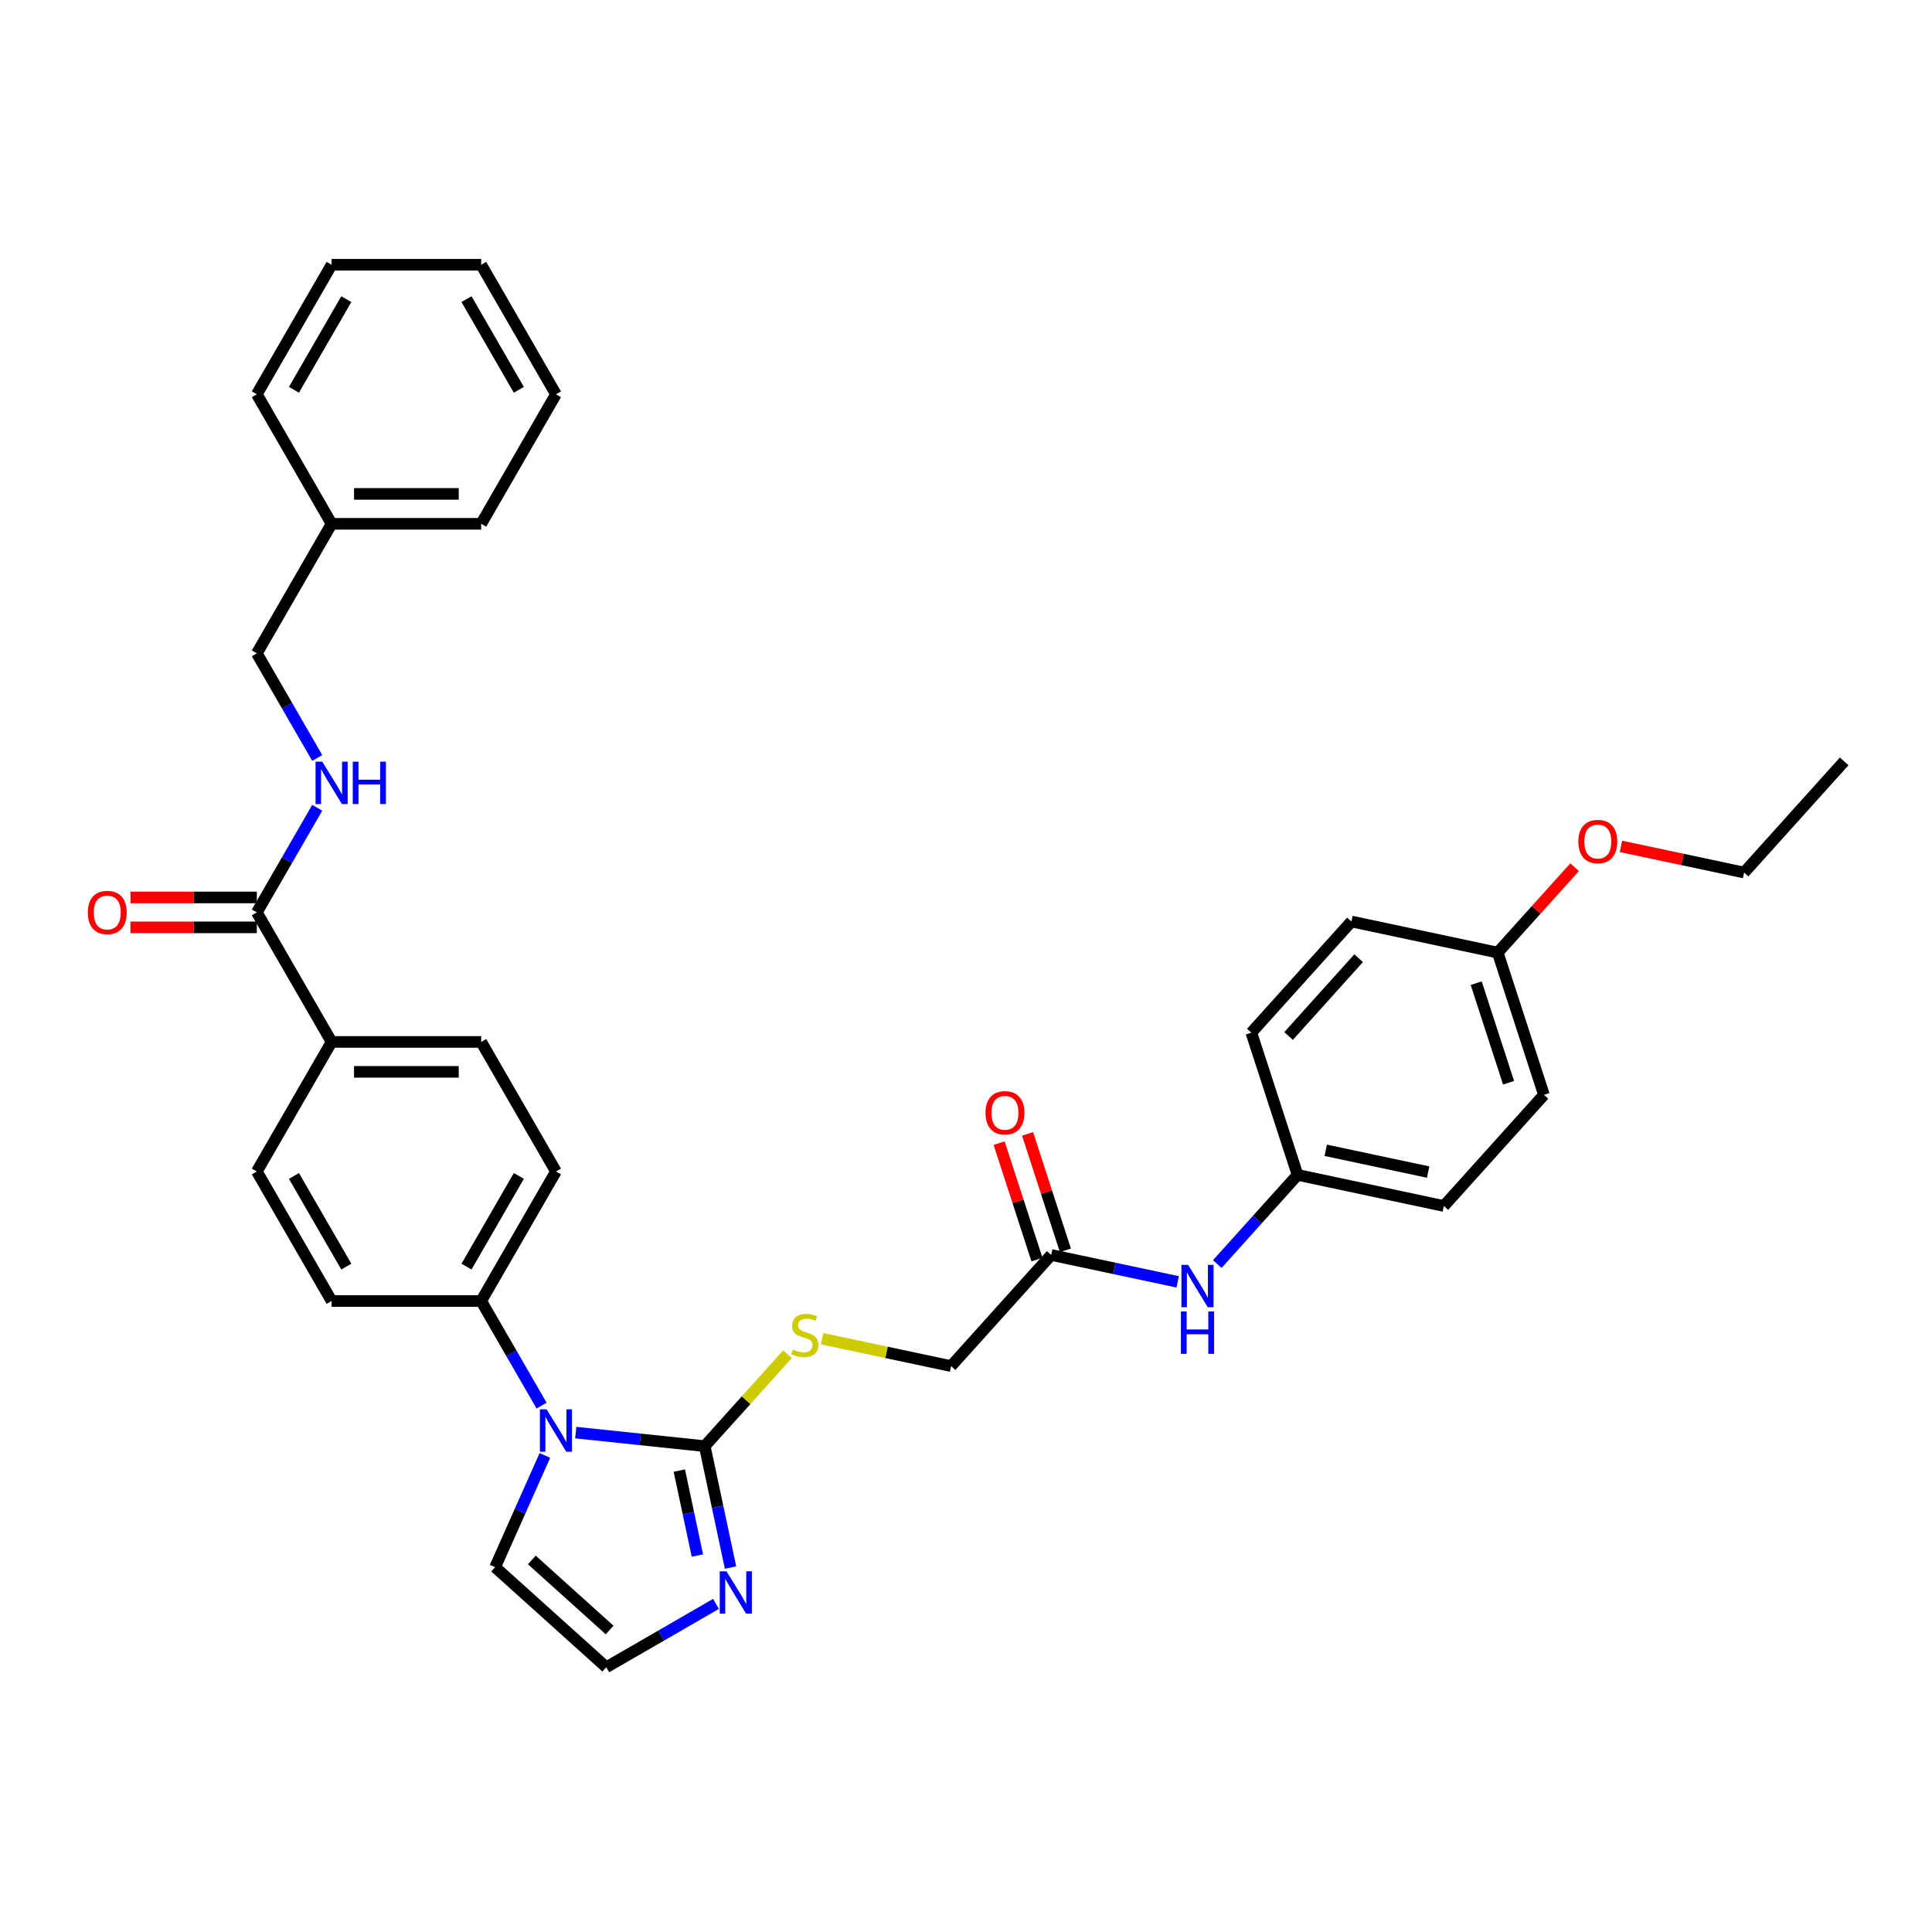 <?xml version='1.0' encoding='iso-8859-1'?>
<svg version='1.1' baseProfile='full'
              xmlns='http://www.w3.org/2000/svg'
                      xmlns:rdkit='http://www.rdkit.org/xml'
                      xmlns:xlink='http://www.w3.org/1999/xlink'
                  xml:space='preserve'
width='1000px' height='1000px' viewBox='0 0 1000 1000'>
<!-- END OF HEADER -->
<rect style='opacity:1.0;fill:#FFFFFF;stroke:none' width='1000' height='1000' x='0' y='0'> </rect>
<path class='bond-0' d='M 364.76,748.53 L 331.389,745.023' style='fill:none;fill-rule:evenodd;stroke:#000000;stroke-width:6px;stroke-linecap:butt;stroke-linejoin:miter;stroke-opacity:1' />
<path class='bond-0' d='M 331.389,745.023 L 298.018,741.515' style='fill:none;fill-rule:evenodd;stroke:#0000FF;stroke-width:6px;stroke-linecap:butt;stroke-linejoin:miter;stroke-opacity:1' />
<path class='bond-1' d='M 364.76,748.53 L 371.437,779.944' style='fill:none;fill-rule:evenodd;stroke:#000000;stroke-width:6px;stroke-linecap:butt;stroke-linejoin:miter;stroke-opacity:1' />
<path class='bond-1' d='M 371.437,779.944 L 378.114,811.357' style='fill:none;fill-rule:evenodd;stroke:#0000FF;stroke-width:6px;stroke-linecap:butt;stroke-linejoin:miter;stroke-opacity:1' />
<path class='bond-1' d='M 351.618,761.173 L 356.292,783.163' style='fill:none;fill-rule:evenodd;stroke:#000000;stroke-width:6px;stroke-linecap:butt;stroke-linejoin:miter;stroke-opacity:1' />
<path class='bond-1' d='M 356.292,783.163 L 360.966,805.152' style='fill:none;fill-rule:evenodd;stroke:#0000FF;stroke-width:6px;stroke-linecap:butt;stroke-linejoin:miter;stroke-opacity:1' />
<path class='bond-3' d='M 364.76,748.53 L 386.178,724.743' style='fill:none;fill-rule:evenodd;stroke:#000000;stroke-width:6px;stroke-linecap:butt;stroke-linejoin:miter;stroke-opacity:1' />
<path class='bond-3' d='M 386.178,724.743 L 407.597,700.955' style='fill:none;fill-rule:evenodd;stroke:#CCCC00;stroke-width:6px;stroke-linecap:butt;stroke-linejoin:miter;stroke-opacity:1' />
<path class='bond-4' d='M 280.321,727.54 L 264.69,700.467' style='fill:none;fill-rule:evenodd;stroke:#0000FF;stroke-width:6px;stroke-linecap:butt;stroke-linejoin:miter;stroke-opacity:1' />
<path class='bond-4' d='M 264.69,700.467 L 249.06,673.393' style='fill:none;fill-rule:evenodd;stroke:#000000;stroke-width:6px;stroke-linecap:butt;stroke-linejoin:miter;stroke-opacity:1' />
<path class='bond-8' d='M 282.025,753.335 L 269.153,782.248' style='fill:none;fill-rule:evenodd;stroke:#0000FF;stroke-width:6px;stroke-linecap:butt;stroke-linejoin:miter;stroke-opacity:1' />
<path class='bond-8' d='M 269.153,782.248 L 256.28,811.161' style='fill:none;fill-rule:evenodd;stroke:#000000;stroke-width:6px;stroke-linecap:butt;stroke-linejoin:miter;stroke-opacity:1' />
<path class='bond-5' d='M 370.606,830.173 L 342.209,846.568' style='fill:none;fill-rule:evenodd;stroke:#0000FF;stroke-width:6px;stroke-linecap:butt;stroke-linejoin:miter;stroke-opacity:1' />
<path class='bond-5' d='M 342.209,846.568 L 313.811,862.963' style='fill:none;fill-rule:evenodd;stroke:#000000;stroke-width:6px;stroke-linecap:butt;stroke-linejoin:miter;stroke-opacity:1' />
<path class='bond-2' d='M 132.935,472.26 L 171.643,539.304' style='fill:none;fill-rule:evenodd;stroke:#000000;stroke-width:6px;stroke-linecap:butt;stroke-linejoin:miter;stroke-opacity:1' />
<path class='bond-6' d='M 132.935,472.26 L 148.566,445.186' style='fill:none;fill-rule:evenodd;stroke:#000000;stroke-width:6px;stroke-linecap:butt;stroke-linejoin:miter;stroke-opacity:1' />
<path class='bond-6' d='M 148.566,445.186 L 164.197,418.113' style='fill:none;fill-rule:evenodd;stroke:#0000FF;stroke-width:6px;stroke-linecap:butt;stroke-linejoin:miter;stroke-opacity:1' />
<path class='bond-11' d='M 132.935,464.518 L 100.227,464.518' style='fill:none;fill-rule:evenodd;stroke:#000000;stroke-width:6px;stroke-linecap:butt;stroke-linejoin:miter;stroke-opacity:1' />
<path class='bond-11' d='M 100.227,464.518 L 67.518,464.518' style='fill:none;fill-rule:evenodd;stroke:#FF0000;stroke-width:6px;stroke-linecap:butt;stroke-linejoin:miter;stroke-opacity:1' />
<path class='bond-11' d='M 132.935,480.001 L 100.227,480.001' style='fill:none;fill-rule:evenodd;stroke:#000000;stroke-width:6px;stroke-linecap:butt;stroke-linejoin:miter;stroke-opacity:1' />
<path class='bond-11' d='M 100.227,480.001 L 67.518,480.001' style='fill:none;fill-rule:evenodd;stroke:#FF0000;stroke-width:6px;stroke-linecap:butt;stroke-linejoin:miter;stroke-opacity:1' />
<path class='bond-17' d='M 425.526,692.904 L 458.906,699.999' style='fill:none;fill-rule:evenodd;stroke:#CCCC00;stroke-width:6px;stroke-linecap:butt;stroke-linejoin:miter;stroke-opacity:1' />
<path class='bond-17' d='M 458.906,699.999 L 492.286,707.094' style='fill:none;fill-rule:evenodd;stroke:#000000;stroke-width:6px;stroke-linecap:butt;stroke-linejoin:miter;stroke-opacity:1' />
<path class='bond-13' d='M 249.06,673.393 L 287.768,606.349' style='fill:none;fill-rule:evenodd;stroke:#000000;stroke-width:6px;stroke-linecap:butt;stroke-linejoin:miter;stroke-opacity:1' />
<path class='bond-13' d='M 241.457,655.595 L 268.553,608.664' style='fill:none;fill-rule:evenodd;stroke:#000000;stroke-width:6px;stroke-linecap:butt;stroke-linejoin:miter;stroke-opacity:1' />
<path class='bond-14' d='M 249.06,673.393 L 171.643,673.393' style='fill:none;fill-rule:evenodd;stroke:#000000;stroke-width:6px;stroke-linecap:butt;stroke-linejoin:miter;stroke-opacity:1' />
<path class='bond-34' d='M 313.811,862.963 L 256.28,811.161' style='fill:none;fill-rule:evenodd;stroke:#000000;stroke-width:6px;stroke-linecap:butt;stroke-linejoin:miter;stroke-opacity:1' />
<path class='bond-34' d='M 315.542,843.686 L 275.27,807.425' style='fill:none;fill-rule:evenodd;stroke:#000000;stroke-width:6px;stroke-linecap:butt;stroke-linejoin:miter;stroke-opacity:1' />
<path class='bond-19' d='M 164.197,392.318 L 148.566,365.244' style='fill:none;fill-rule:evenodd;stroke:#0000FF;stroke-width:6px;stroke-linecap:butt;stroke-linejoin:miter;stroke-opacity:1' />
<path class='bond-19' d='M 148.566,365.244 L 132.935,338.171' style='fill:none;fill-rule:evenodd;stroke:#000000;stroke-width:6px;stroke-linecap:butt;stroke-linejoin:miter;stroke-opacity:1' />
<path class='bond-7' d='M 544.088,649.563 L 492.286,707.094' style='fill:none;fill-rule:evenodd;stroke:#000000;stroke-width:6px;stroke-linecap:butt;stroke-linejoin:miter;stroke-opacity:1' />
<path class='bond-10' d='M 544.088,649.563 L 576.825,656.521' style='fill:none;fill-rule:evenodd;stroke:#000000;stroke-width:6px;stroke-linecap:butt;stroke-linejoin:miter;stroke-opacity:1' />
<path class='bond-10' d='M 576.825,656.521 L 609.563,663.48' style='fill:none;fill-rule:evenodd;stroke:#0000FF;stroke-width:6px;stroke-linecap:butt;stroke-linejoin:miter;stroke-opacity:1' />
<path class='bond-12' d='M 551.451,647.17 L 541.66,617.038' style='fill:none;fill-rule:evenodd;stroke:#000000;stroke-width:6px;stroke-linecap:butt;stroke-linejoin:miter;stroke-opacity:1' />
<path class='bond-12' d='M 541.66,617.038 L 531.869,586.905' style='fill:none;fill-rule:evenodd;stroke:#FF0000;stroke-width:6px;stroke-linecap:butt;stroke-linejoin:miter;stroke-opacity:1' />
<path class='bond-12' d='M 536.725,651.955 L 526.935,621.822' style='fill:none;fill-rule:evenodd;stroke:#000000;stroke-width:6px;stroke-linecap:butt;stroke-linejoin:miter;stroke-opacity:1' />
<path class='bond-12' d='M 526.935,621.822 L 517.144,591.69' style='fill:none;fill-rule:evenodd;stroke:#FF0000;stroke-width:6px;stroke-linecap:butt;stroke-linejoin:miter;stroke-opacity:1' />
<path class='bond-9' d='M 171.643,539.304 L 132.935,606.349' style='fill:none;fill-rule:evenodd;stroke:#000000;stroke-width:6px;stroke-linecap:butt;stroke-linejoin:miter;stroke-opacity:1' />
<path class='bond-35' d='M 171.643,539.304 L 249.06,539.304' style='fill:none;fill-rule:evenodd;stroke:#000000;stroke-width:6px;stroke-linecap:butt;stroke-linejoin:miter;stroke-opacity:1' />
<path class='bond-35' d='M 183.256,554.788 L 237.447,554.788' style='fill:none;fill-rule:evenodd;stroke:#000000;stroke-width:6px;stroke-linecap:butt;stroke-linejoin:miter;stroke-opacity:1' />
<path class='bond-18' d='M 630.062,654.275 L 650.838,631.201' style='fill:none;fill-rule:evenodd;stroke:#0000FF;stroke-width:6px;stroke-linecap:butt;stroke-linejoin:miter;stroke-opacity:1' />
<path class='bond-18' d='M 650.838,631.201 L 671.614,608.127' style='fill:none;fill-rule:evenodd;stroke:#000000;stroke-width:6px;stroke-linecap:butt;stroke-linejoin:miter;stroke-opacity:1' />
<path class='bond-16' d='M 287.768,606.349 L 249.06,539.304' style='fill:none;fill-rule:evenodd;stroke:#000000;stroke-width:6px;stroke-linecap:butt;stroke-linejoin:miter;stroke-opacity:1' />
<path class='bond-15' d='M 171.643,673.393 L 132.935,606.349' style='fill:none;fill-rule:evenodd;stroke:#000000;stroke-width:6px;stroke-linecap:butt;stroke-linejoin:miter;stroke-opacity:1' />
<path class='bond-15' d='M 179.246,655.595 L 152.15,608.664' style='fill:none;fill-rule:evenodd;stroke:#000000;stroke-width:6px;stroke-linecap:butt;stroke-linejoin:miter;stroke-opacity:1' />
<path class='bond-21' d='M 671.614,608.127 L 647.691,534.5' style='fill:none;fill-rule:evenodd;stroke:#000000;stroke-width:6px;stroke-linecap:butt;stroke-linejoin:miter;stroke-opacity:1' />
<path class='bond-22' d='M 671.614,608.127 L 747.339,624.223' style='fill:none;fill-rule:evenodd;stroke:#000000;stroke-width:6px;stroke-linecap:butt;stroke-linejoin:miter;stroke-opacity:1' />
<path class='bond-22' d='M 686.192,595.396 L 739.199,606.663' style='fill:none;fill-rule:evenodd;stroke:#000000;stroke-width:6px;stroke-linecap:butt;stroke-linejoin:miter;stroke-opacity:1' />
<path class='bond-25' d='M 132.935,338.171 L 171.643,271.126' style='fill:none;fill-rule:evenodd;stroke:#000000;stroke-width:6px;stroke-linecap:butt;stroke-linejoin:miter;stroke-opacity:1' />
<path class='bond-20' d='M 775.218,493.064 L 799.14,566.691' style='fill:none;fill-rule:evenodd;stroke:#000000;stroke-width:6px;stroke-linecap:butt;stroke-linejoin:miter;stroke-opacity:1' />
<path class='bond-20' d='M 764.081,508.892 L 780.827,560.432' style='fill:none;fill-rule:evenodd;stroke:#000000;stroke-width:6px;stroke-linecap:butt;stroke-linejoin:miter;stroke-opacity:1' />
<path class='bond-26' d='M 775.218,493.064 L 795.119,470.961' style='fill:none;fill-rule:evenodd;stroke:#000000;stroke-width:6px;stroke-linecap:butt;stroke-linejoin:miter;stroke-opacity:1' />
<path class='bond-26' d='M 795.119,470.961 L 815.02,448.859' style='fill:none;fill-rule:evenodd;stroke:#FF0000;stroke-width:6px;stroke-linecap:butt;stroke-linejoin:miter;stroke-opacity:1' />
<path class='bond-36' d='M 775.218,493.064 L 699.493,476.968' style='fill:none;fill-rule:evenodd;stroke:#000000;stroke-width:6px;stroke-linecap:butt;stroke-linejoin:miter;stroke-opacity:1' />
<path class='bond-24' d='M 647.691,534.5 L 699.493,476.968' style='fill:none;fill-rule:evenodd;stroke:#000000;stroke-width:6px;stroke-linecap:butt;stroke-linejoin:miter;stroke-opacity:1' />
<path class='bond-24' d='M 666.968,536.23 L 703.229,495.958' style='fill:none;fill-rule:evenodd;stroke:#000000;stroke-width:6px;stroke-linecap:butt;stroke-linejoin:miter;stroke-opacity:1' />
<path class='bond-23' d='M 747.339,624.223 L 799.14,566.691' style='fill:none;fill-rule:evenodd;stroke:#000000;stroke-width:6px;stroke-linecap:butt;stroke-linejoin:miter;stroke-opacity:1' />
<path class='bond-28' d='M 171.643,271.126 L 249.06,271.126' style='fill:none;fill-rule:evenodd;stroke:#000000;stroke-width:6px;stroke-linecap:butt;stroke-linejoin:miter;stroke-opacity:1' />
<path class='bond-28' d='M 183.256,255.643 L 237.447,255.643' style='fill:none;fill-rule:evenodd;stroke:#000000;stroke-width:6px;stroke-linecap:butt;stroke-linejoin:miter;stroke-opacity:1' />
<path class='bond-29' d='M 171.643,271.126 L 132.935,204.082' style='fill:none;fill-rule:evenodd;stroke:#000000;stroke-width:6px;stroke-linecap:butt;stroke-linejoin:miter;stroke-opacity:1' />
<path class='bond-27' d='M 839.019,438.083 L 870.881,444.855' style='fill:none;fill-rule:evenodd;stroke:#FF0000;stroke-width:6px;stroke-linecap:butt;stroke-linejoin:miter;stroke-opacity:1' />
<path class='bond-27' d='M 870.881,444.855 L 902.744,451.628' style='fill:none;fill-rule:evenodd;stroke:#000000;stroke-width:6px;stroke-linecap:butt;stroke-linejoin:miter;stroke-opacity:1' />
<path class='bond-30' d='M 902.744,451.628 L 954.545,394.096' style='fill:none;fill-rule:evenodd;stroke:#000000;stroke-width:6px;stroke-linecap:butt;stroke-linejoin:miter;stroke-opacity:1' />
<path class='bond-32' d='M 249.06,271.126 L 287.768,204.082' style='fill:none;fill-rule:evenodd;stroke:#000000;stroke-width:6px;stroke-linecap:butt;stroke-linejoin:miter;stroke-opacity:1' />
<path class='bond-31' d='M 132.935,204.082 L 171.643,137.037' style='fill:none;fill-rule:evenodd;stroke:#000000;stroke-width:6px;stroke-linecap:butt;stroke-linejoin:miter;stroke-opacity:1' />
<path class='bond-31' d='M 152.15,201.767 L 179.246,154.835' style='fill:none;fill-rule:evenodd;stroke:#000000;stroke-width:6px;stroke-linecap:butt;stroke-linejoin:miter;stroke-opacity:1' />
<path class='bond-33' d='M 171.643,137.037 L 249.06,137.037' style='fill:none;fill-rule:evenodd;stroke:#000000;stroke-width:6px;stroke-linecap:butt;stroke-linejoin:miter;stroke-opacity:1' />
<path class='bond-37' d='M 287.768,204.082 L 249.06,137.037' style='fill:none;fill-rule:evenodd;stroke:#000000;stroke-width:6px;stroke-linecap:butt;stroke-linejoin:miter;stroke-opacity:1' />
<path class='bond-37' d='M 268.553,201.767 L 241.457,154.835' style='fill:none;fill-rule:evenodd;stroke:#000000;stroke-width:6px;stroke-linecap:butt;stroke-linejoin:miter;stroke-opacity:1' />
<path  class='atom-1' d='M 282.921 729.476
L 290.106 741.088
Q 290.818 742.234, 291.964 744.309
Q 293.109 746.383, 293.171 746.507
L 293.171 729.476
L 296.082 729.476
L 296.082 751.4
L 293.079 751.4
L 285.368 738.704
Q 284.47 737.217, 283.51 735.514
Q 282.581 733.811, 282.302 733.285
L 282.302 751.4
L 279.453 751.4
L 279.453 729.476
L 282.921 729.476
' fill='#0000FF'/>
<path  class='atom-2' d='M 376.01 813.293
L 383.194 824.905
Q 383.906 826.051, 385.052 828.126
Q 386.197 830.2, 386.259 830.324
L 386.259 813.293
L 389.17 813.293
L 389.17 835.217
L 386.167 835.217
L 378.456 822.521
Q 377.558 821.034, 376.598 819.331
Q 375.669 817.628, 375.39 817.101
L 375.39 835.217
L 372.541 835.217
L 372.541 813.293
L 376.01 813.293
' fill='#0000FF'/>
<path  class='atom-4' d='M 410.368 698.523
Q 410.616 698.616, 411.638 699.05
Q 412.66 699.483, 413.775 699.762
Q 414.92 700.01, 416.035 700.01
Q 418.11 700.01, 419.318 699.019
Q 420.525 697.997, 420.525 696.232
Q 420.525 695.024, 419.906 694.281
Q 419.318 693.538, 418.389 693.135
Q 417.46 692.733, 415.911 692.268
Q 413.96 691.68, 412.784 691.122
Q 411.638 690.565, 410.802 689.388
Q 409.997 688.212, 409.997 686.23
Q 409.997 683.474, 411.855 681.771
Q 413.744 680.067, 417.46 680.067
Q 419.999 680.067, 422.879 681.275
L 422.167 683.659
Q 419.534 682.576, 417.553 682.576
Q 415.416 682.576, 414.239 683.474
Q 413.062 684.341, 413.093 685.858
Q 413.093 687.035, 413.682 687.747
Q 414.301 688.459, 415.168 688.862
Q 416.066 689.264, 417.553 689.729
Q 419.534 690.348, 420.711 690.968
Q 421.888 691.587, 422.724 692.857
Q 423.591 694.095, 423.591 696.232
Q 423.591 699.267, 421.547 700.908
Q 419.534 702.518, 416.159 702.518
Q 414.208 702.518, 412.722 702.085
Q 411.266 701.682, 409.532 700.97
L 410.368 698.523
' fill='#CCCC00'/>
<path  class='atom-7' d='M 166.797 394.253
L 173.981 405.866
Q 174.693 407.011, 175.839 409.086
Q 176.985 411.161, 177.047 411.285
L 177.047 394.253
L 179.958 394.253
L 179.958 416.177
L 176.954 416.177
L 169.243 403.481
Q 168.345 401.995, 167.385 400.292
Q 166.456 398.588, 166.178 398.062
L 166.178 416.177
L 163.329 416.177
L 163.329 394.253
L 166.797 394.253
' fill='#0000FF'/>
<path  class='atom-7' d='M 182.59 394.253
L 185.563 394.253
L 185.563 403.574
L 196.773 403.574
L 196.773 394.253
L 199.745 394.253
L 199.745 416.177
L 196.773 416.177
L 196.773 406.051
L 185.563 406.051
L 185.563 416.177
L 182.59 416.177
L 182.59 394.253
' fill='#0000FF'/>
<path  class='atom-11' d='M 614.966 654.696
L 622.151 666.309
Q 622.863 667.455, 624.009 669.529
Q 625.154 671.604, 625.216 671.728
L 625.216 654.696
L 628.127 654.696
L 628.127 676.621
L 625.123 676.621
L 617.413 663.924
Q 616.515 662.438, 615.555 660.735
Q 614.626 659.032, 614.347 658.505
L 614.347 676.621
L 611.498 676.621
L 611.498 654.696
L 614.966 654.696
' fill='#0000FF'/>
<path  class='atom-11' d='M 611.235 678.813
L 614.208 678.813
L 614.208 688.134
L 625.418 688.134
L 625.418 678.813
L 628.39 678.813
L 628.39 700.737
L 625.418 700.737
L 625.418 690.611
L 614.208 690.611
L 614.208 700.737
L 611.235 700.737
L 611.235 678.813
' fill='#0000FF'/>
<path  class='atom-12' d='M 45.455 472.322
Q 45.455 467.057, 48.056 464.116
Q 50.657 461.174, 55.519 461.174
Q 60.38 461.174, 62.982 464.116
Q 65.583 467.057, 65.583 472.322
Q 65.583 477.648, 62.951 480.683
Q 60.319 483.686, 55.519 483.686
Q 50.688 483.686, 48.056 480.683
Q 45.455 477.679, 45.455 472.322
M 55.519 481.209
Q 58.863 481.209, 60.659 478.979
Q 62.486 476.719, 62.486 472.322
Q 62.486 468.017, 60.659 465.85
Q 58.863 463.651, 55.519 463.651
Q 52.174 463.651, 50.347 465.819
Q 48.551 467.986, 48.551 472.322
Q 48.551 476.75, 50.347 478.979
Q 52.174 481.209, 55.519 481.209
' fill='#FF0000'/>
<path  class='atom-13' d='M 510.101 575.997
Q 510.101 570.733, 512.702 567.791
Q 515.303 564.849, 520.165 564.849
Q 525.027 564.849, 527.628 567.791
Q 530.229 570.733, 530.229 575.997
Q 530.229 581.324, 527.597 584.358
Q 524.965 587.362, 520.165 587.362
Q 515.334 587.362, 512.702 584.358
Q 510.101 581.355, 510.101 575.997
M 520.165 584.885
Q 523.509 584.885, 525.305 582.655
Q 527.132 580.395, 527.132 575.997
Q 527.132 571.693, 525.305 569.525
Q 523.509 567.327, 520.165 567.327
Q 516.821 567.327, 514.994 569.494
Q 513.197 571.662, 513.197 575.997
Q 513.197 580.426, 514.994 582.655
Q 516.821 584.885, 520.165 584.885
' fill='#FF0000'/>
<path  class='atom-27' d='M 816.955 435.594
Q 816.955 430.33, 819.556 427.388
Q 822.157 424.446, 827.019 424.446
Q 831.881 424.446, 834.482 427.388
Q 837.083 430.33, 837.083 435.594
Q 837.083 440.92, 834.451 443.955
Q 831.819 446.959, 827.019 446.959
Q 822.188 446.959, 819.556 443.955
Q 816.955 440.951, 816.955 435.594
M 827.019 444.482
Q 830.364 444.482, 832.16 442.252
Q 833.987 439.991, 833.987 435.594
Q 833.987 431.29, 832.16 429.122
Q 830.364 426.924, 827.019 426.924
Q 823.675 426.924, 821.848 429.091
Q 820.052 431.259, 820.052 435.594
Q 820.052 440.022, 821.848 442.252
Q 823.675 444.482, 827.019 444.482
' fill='#FF0000'/>
</svg>
